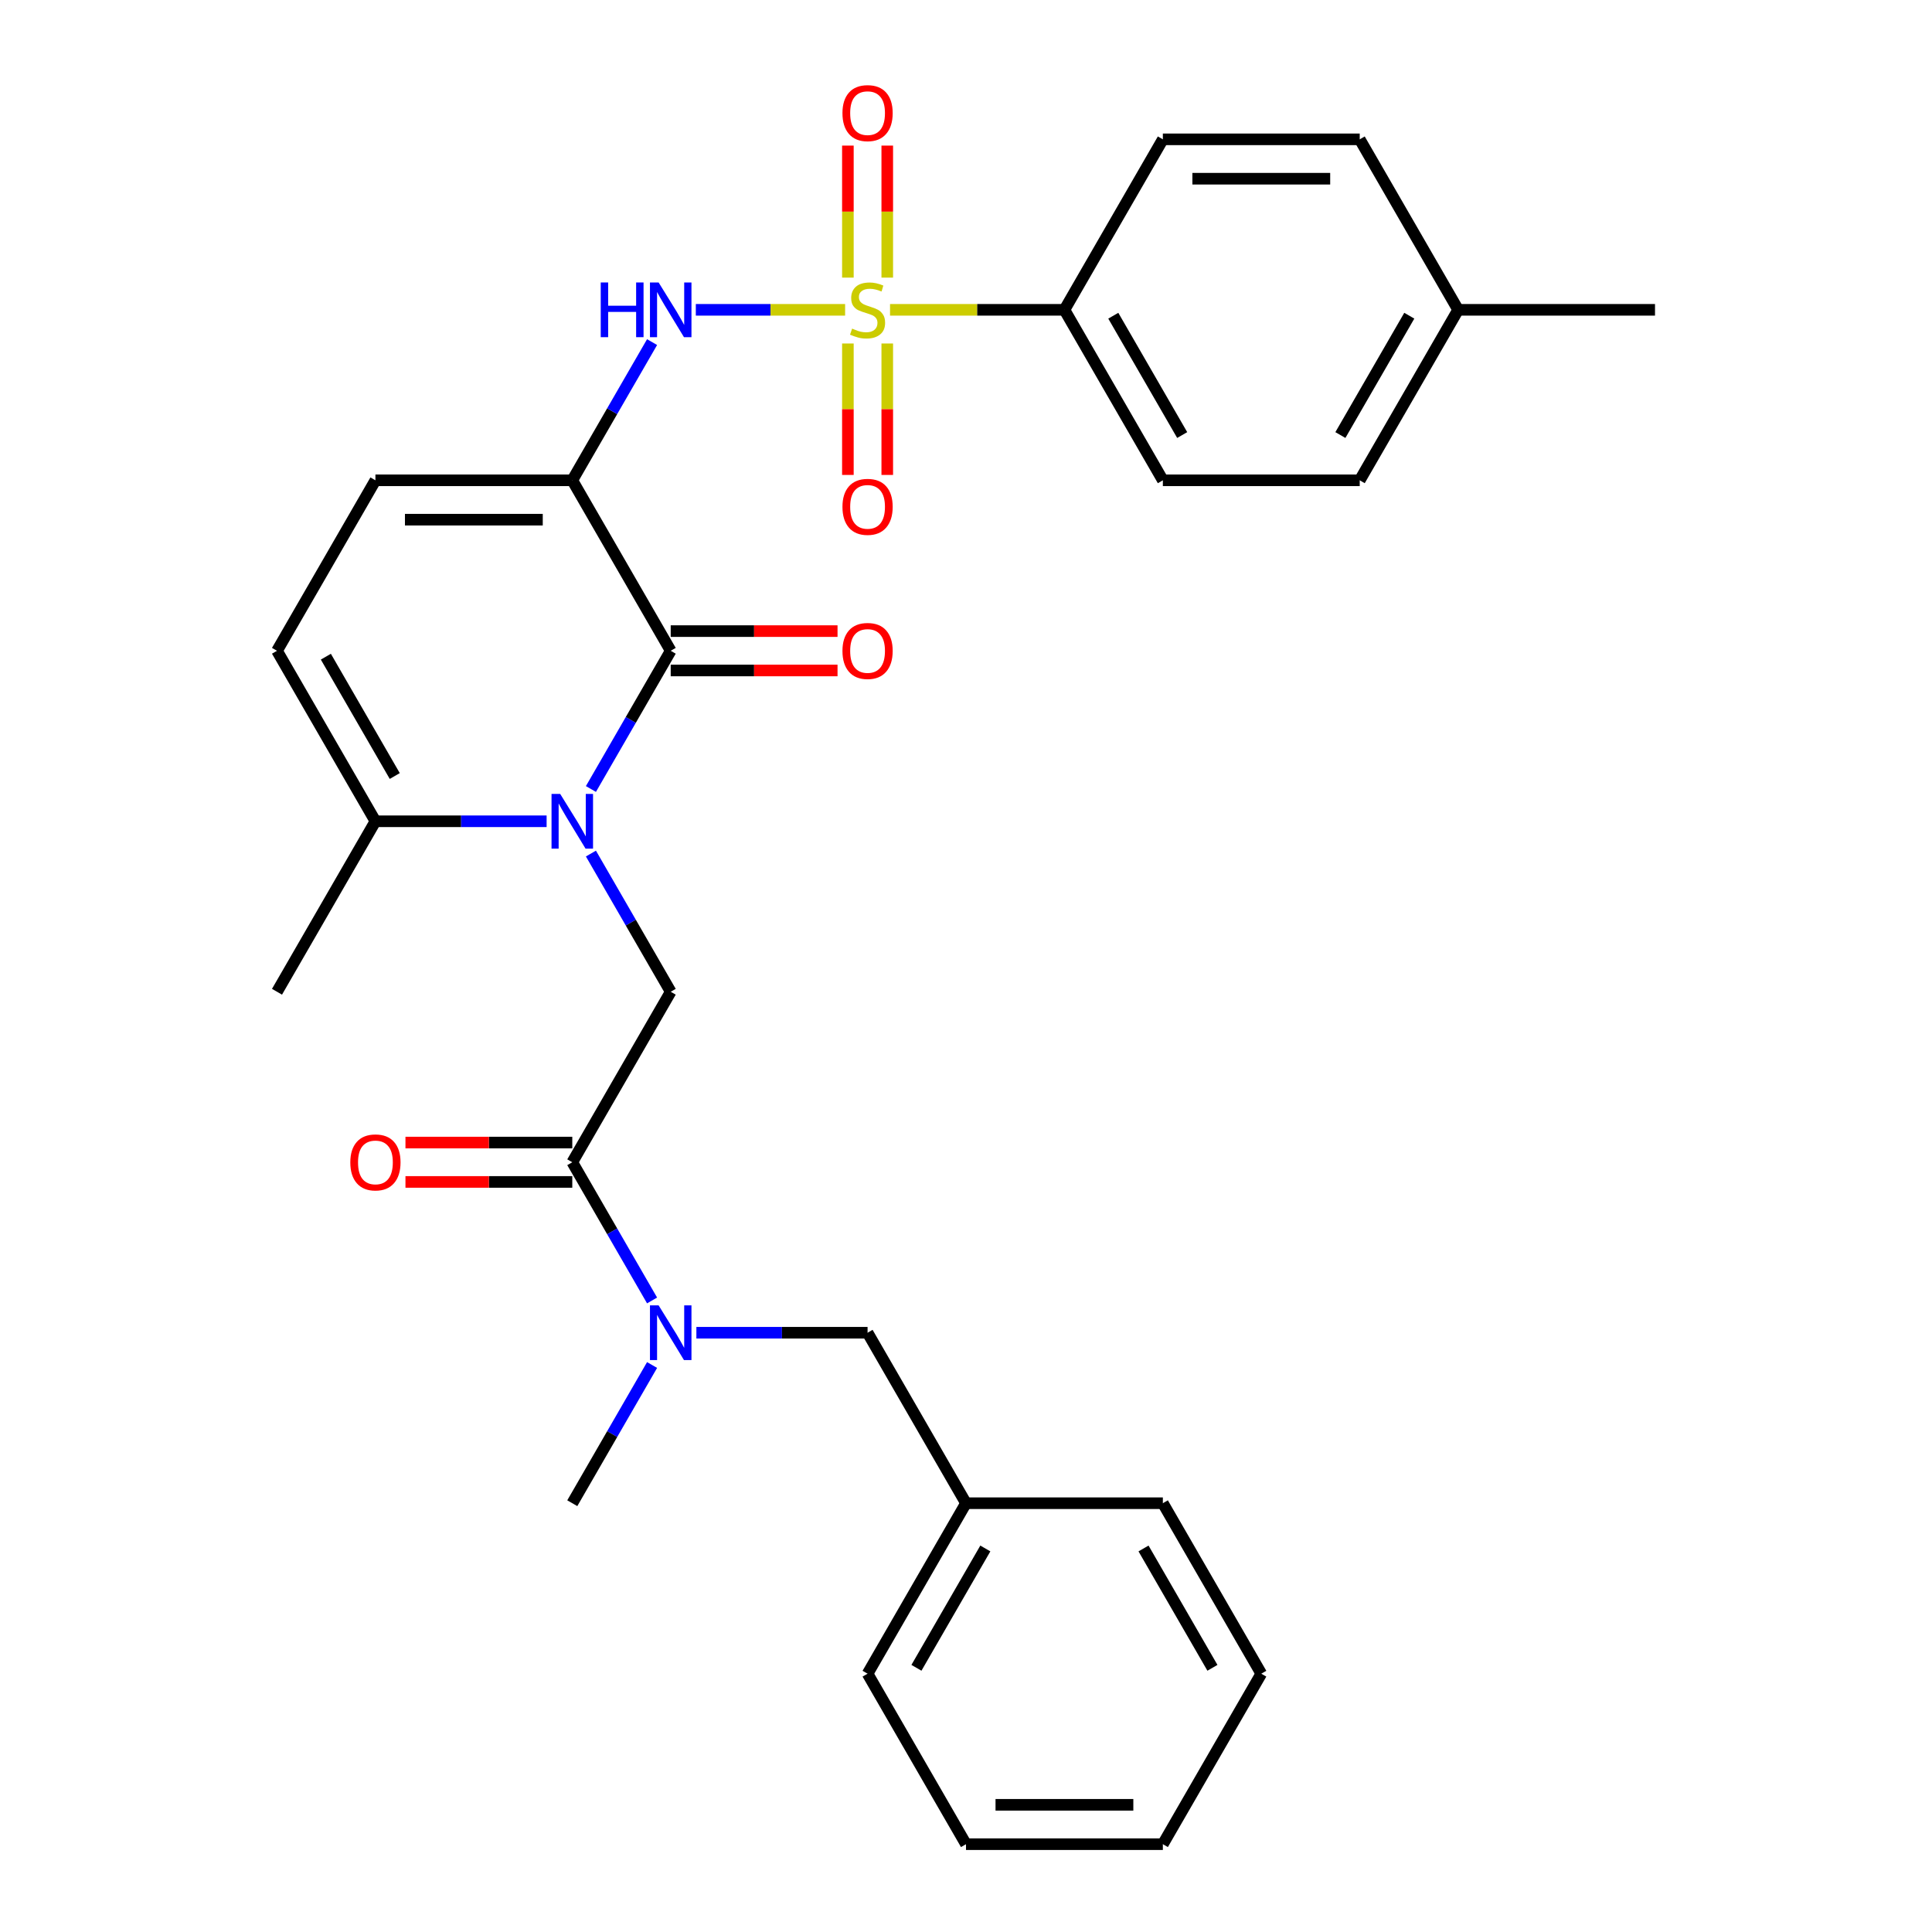 <?xml version='1.0' encoding='iso-8859-1'?>
<svg version='1.1' baseProfile='full'
              xmlns='http://www.w3.org/2000/svg'
                      xmlns:rdkit='http://www.rdkit.org/xml'
                      xmlns:xlink='http://www.w3.org/1999/xlink'
                  xml:space='preserve'
width='1000px' height='1000px' viewBox='0 0 1000 1000'>
<!-- END OF HEADER -->
<rect style='opacity:1.0;fill:#FFFFFF;stroke:none' width='1000' height='1000' x='0' y='0'> </rect>
<path class='bond-3' d='M 437.426,160.364 L 398.791,160.364' style='fill:none;fill-rule:evenodd;stroke:#CCCC00;stroke-width:6px;stroke-linecap:butt;stroke-linejoin:miter;stroke-opacity:1' />
<path class='bond-3' d='M 398.791,160.364 L 360.156,160.364' style='fill:none;fill-rule:evenodd;stroke:#0000FF;stroke-width:6px;stroke-linecap:butt;stroke-linejoin:miter;stroke-opacity:1' />
<path class='bond-10' d='M 460.681,160.364 L 505.814,160.364' style='fill:none;fill-rule:evenodd;stroke:#CCCC00;stroke-width:6px;stroke-linecap:butt;stroke-linejoin:miter;stroke-opacity:1' />
<path class='bond-10' d='M 505.814,160.364 L 550.947,160.364' style='fill:none;fill-rule:evenodd;stroke:#000000;stroke-width:6px;stroke-linecap:butt;stroke-linejoin:miter;stroke-opacity:1' />
<path class='bond-11' d='M 438.864,177.791 L 438.864,211.808' style='fill:none;fill-rule:evenodd;stroke:#CCCC00;stroke-width:6px;stroke-linecap:butt;stroke-linejoin:miter;stroke-opacity:1' />
<path class='bond-11' d='M 438.864,211.808 L 438.864,245.826' style='fill:none;fill-rule:evenodd;stroke:#FF0000;stroke-width:6px;stroke-linecap:butt;stroke-linejoin:miter;stroke-opacity:1' />
<path class='bond-11' d='M 459.243,177.791 L 459.243,211.808' style='fill:none;fill-rule:evenodd;stroke:#CCCC00;stroke-width:6px;stroke-linecap:butt;stroke-linejoin:miter;stroke-opacity:1' />
<path class='bond-11' d='M 459.243,211.808 L 459.243,245.826' style='fill:none;fill-rule:evenodd;stroke:#FF0000;stroke-width:6px;stroke-linecap:butt;stroke-linejoin:miter;stroke-opacity:1' />
<path class='bond-12' d='M 459.243,143.696 L 459.243,109.529' style='fill:none;fill-rule:evenodd;stroke:#CCCC00;stroke-width:6px;stroke-linecap:butt;stroke-linejoin:miter;stroke-opacity:1' />
<path class='bond-12' d='M 459.243,109.529 L 459.243,75.361' style='fill:none;fill-rule:evenodd;stroke:#FF0000;stroke-width:6px;stroke-linecap:butt;stroke-linejoin:miter;stroke-opacity:1' />
<path class='bond-12' d='M 438.864,143.696 L 438.864,109.529' style='fill:none;fill-rule:evenodd;stroke:#CCCC00;stroke-width:6px;stroke-linecap:butt;stroke-linejoin:miter;stroke-opacity:1' />
<path class='bond-12' d='M 438.864,109.529 L 438.864,75.361' style='fill:none;fill-rule:evenodd;stroke:#FF0000;stroke-width:6px;stroke-linecap:butt;stroke-linejoin:miter;stroke-opacity:1' />
<path class='bond-0' d='M 305.859,408.384 L 326.509,372.616' style='fill:none;fill-rule:evenodd;stroke:#0000FF;stroke-width:6px;stroke-linecap:butt;stroke-linejoin:miter;stroke-opacity:1' />
<path class='bond-0' d='M 326.509,372.616 L 347.16,336.849' style='fill:none;fill-rule:evenodd;stroke:#000000;stroke-width:6px;stroke-linecap:butt;stroke-linejoin:miter;stroke-opacity:1' />
<path class='bond-4' d='M 305.859,441.798 L 326.509,477.566' style='fill:none;fill-rule:evenodd;stroke:#0000FF;stroke-width:6px;stroke-linecap:butt;stroke-linejoin:miter;stroke-opacity:1' />
<path class='bond-4' d='M 326.509,477.566 L 347.16,513.333' style='fill:none;fill-rule:evenodd;stroke:#000000;stroke-width:6px;stroke-linecap:butt;stroke-linejoin:miter;stroke-opacity:1' />
<path class='bond-31' d='M 282.926,425.091 L 238.622,425.091' style='fill:none;fill-rule:evenodd;stroke:#0000FF;stroke-width:6px;stroke-linecap:butt;stroke-linejoin:miter;stroke-opacity:1' />
<path class='bond-31' d='M 238.622,425.091 L 194.319,425.091' style='fill:none;fill-rule:evenodd;stroke:#000000;stroke-width:6px;stroke-linecap:butt;stroke-linejoin:miter;stroke-opacity:1' />
<path class='bond-1' d='M 296.213,248.606 L 316.863,212.839' style='fill:none;fill-rule:evenodd;stroke:#000000;stroke-width:6px;stroke-linecap:butt;stroke-linejoin:miter;stroke-opacity:1' />
<path class='bond-1' d='M 316.863,212.839 L 337.514,177.071' style='fill:none;fill-rule:evenodd;stroke:#0000FF;stroke-width:6px;stroke-linecap:butt;stroke-linejoin:miter;stroke-opacity:1' />
<path class='bond-2' d='M 296.213,248.606 L 347.16,336.849' style='fill:none;fill-rule:evenodd;stroke:#000000;stroke-width:6px;stroke-linecap:butt;stroke-linejoin:miter;stroke-opacity:1' />
<path class='bond-7' d='M 296.213,248.606 L 194.319,248.606' style='fill:none;fill-rule:evenodd;stroke:#000000;stroke-width:6px;stroke-linecap:butt;stroke-linejoin:miter;stroke-opacity:1' />
<path class='bond-7' d='M 280.929,268.985 L 209.603,268.985' style='fill:none;fill-rule:evenodd;stroke:#000000;stroke-width:6px;stroke-linecap:butt;stroke-linejoin:miter;stroke-opacity:1' />
<path class='bond-13' d='M 347.16,347.038 L 390.333,347.038' style='fill:none;fill-rule:evenodd;stroke:#000000;stroke-width:6px;stroke-linecap:butt;stroke-linejoin:miter;stroke-opacity:1' />
<path class='bond-13' d='M 390.333,347.038 L 433.506,347.038' style='fill:none;fill-rule:evenodd;stroke:#FF0000;stroke-width:6px;stroke-linecap:butt;stroke-linejoin:miter;stroke-opacity:1' />
<path class='bond-13' d='M 347.16,326.659 L 390.333,326.659' style='fill:none;fill-rule:evenodd;stroke:#000000;stroke-width:6px;stroke-linecap:butt;stroke-linejoin:miter;stroke-opacity:1' />
<path class='bond-13' d='M 390.333,326.659 L 433.506,326.659' style='fill:none;fill-rule:evenodd;stroke:#FF0000;stroke-width:6px;stroke-linecap:butt;stroke-linejoin:miter;stroke-opacity:1' />
<path class='bond-5' d='M 347.16,513.333 L 296.213,601.576' style='fill:none;fill-rule:evenodd;stroke:#000000;stroke-width:6px;stroke-linecap:butt;stroke-linejoin:miter;stroke-opacity:1' />
<path class='bond-9' d='M 296.213,601.576 L 316.863,637.343' style='fill:none;fill-rule:evenodd;stroke:#000000;stroke-width:6px;stroke-linecap:butt;stroke-linejoin:miter;stroke-opacity:1' />
<path class='bond-9' d='M 316.863,637.343 L 337.514,673.111' style='fill:none;fill-rule:evenodd;stroke:#0000FF;stroke-width:6px;stroke-linecap:butt;stroke-linejoin:miter;stroke-opacity:1' />
<path class='bond-14' d='M 296.213,591.386 L 253.04,591.386' style='fill:none;fill-rule:evenodd;stroke:#000000;stroke-width:6px;stroke-linecap:butt;stroke-linejoin:miter;stroke-opacity:1' />
<path class='bond-14' d='M 253.04,591.386 L 209.867,591.386' style='fill:none;fill-rule:evenodd;stroke:#FF0000;stroke-width:6px;stroke-linecap:butt;stroke-linejoin:miter;stroke-opacity:1' />
<path class='bond-14' d='M 296.213,611.765 L 253.04,611.765' style='fill:none;fill-rule:evenodd;stroke:#000000;stroke-width:6px;stroke-linecap:butt;stroke-linejoin:miter;stroke-opacity:1' />
<path class='bond-14' d='M 253.04,611.765 L 209.867,611.765' style='fill:none;fill-rule:evenodd;stroke:#FF0000;stroke-width:6px;stroke-linecap:butt;stroke-linejoin:miter;stroke-opacity:1' />
<path class='bond-6' d='M 194.319,425.091 L 143.373,336.849' style='fill:none;fill-rule:evenodd;stroke:#000000;stroke-width:6px;stroke-linecap:butt;stroke-linejoin:miter;stroke-opacity:1' />
<path class='bond-6' d='M 204.326,401.665 L 168.663,339.896' style='fill:none;fill-rule:evenodd;stroke:#000000;stroke-width:6px;stroke-linecap:butt;stroke-linejoin:miter;stroke-opacity:1' />
<path class='bond-22' d='M 194.319,425.091 L 143.373,513.333' style='fill:none;fill-rule:evenodd;stroke:#000000;stroke-width:6px;stroke-linecap:butt;stroke-linejoin:miter;stroke-opacity:1' />
<path class='bond-8' d='M 194.319,248.606 L 143.373,336.849' style='fill:none;fill-rule:evenodd;stroke:#000000;stroke-width:6px;stroke-linecap:butt;stroke-linejoin:miter;stroke-opacity:1' />
<path class='bond-15' d='M 360.447,689.818 L 404.75,689.818' style='fill:none;fill-rule:evenodd;stroke:#0000FF;stroke-width:6px;stroke-linecap:butt;stroke-linejoin:miter;stroke-opacity:1' />
<path class='bond-15' d='M 404.75,689.818 L 449.053,689.818' style='fill:none;fill-rule:evenodd;stroke:#000000;stroke-width:6px;stroke-linecap:butt;stroke-linejoin:miter;stroke-opacity:1' />
<path class='bond-23' d='M 337.514,706.526 L 316.863,742.293' style='fill:none;fill-rule:evenodd;stroke:#0000FF;stroke-width:6px;stroke-linecap:butt;stroke-linejoin:miter;stroke-opacity:1' />
<path class='bond-23' d='M 316.863,742.293 L 296.213,778.061' style='fill:none;fill-rule:evenodd;stroke:#000000;stroke-width:6px;stroke-linecap:butt;stroke-linejoin:miter;stroke-opacity:1' />
<path class='bond-16' d='M 550.947,160.364 L 601.894,248.606' style='fill:none;fill-rule:evenodd;stroke:#000000;stroke-width:6px;stroke-linecap:butt;stroke-linejoin:miter;stroke-opacity:1' />
<path class='bond-16' d='M 576.237,163.411 L 611.9,225.18' style='fill:none;fill-rule:evenodd;stroke:#000000;stroke-width:6px;stroke-linecap:butt;stroke-linejoin:miter;stroke-opacity:1' />
<path class='bond-17' d='M 550.947,160.364 L 601.894,72.121' style='fill:none;fill-rule:evenodd;stroke:#000000;stroke-width:6px;stroke-linecap:butt;stroke-linejoin:miter;stroke-opacity:1' />
<path class='bond-18' d='M 449.053,689.818 L 500,778.061' style='fill:none;fill-rule:evenodd;stroke:#000000;stroke-width:6px;stroke-linecap:butt;stroke-linejoin:miter;stroke-opacity:1' />
<path class='bond-19' d='M 601.894,248.606 L 703.787,248.606' style='fill:none;fill-rule:evenodd;stroke:#000000;stroke-width:6px;stroke-linecap:butt;stroke-linejoin:miter;stroke-opacity:1' />
<path class='bond-20' d='M 601.894,72.121 L 703.787,72.121' style='fill:none;fill-rule:evenodd;stroke:#000000;stroke-width:6px;stroke-linecap:butt;stroke-linejoin:miter;stroke-opacity:1' />
<path class='bond-20' d='M 617.178,92.5 L 688.503,92.5' style='fill:none;fill-rule:evenodd;stroke:#000000;stroke-width:6px;stroke-linecap:butt;stroke-linejoin:miter;stroke-opacity:1' />
<path class='bond-25' d='M 500,778.061 L 449.053,866.303' style='fill:none;fill-rule:evenodd;stroke:#000000;stroke-width:6px;stroke-linecap:butt;stroke-linejoin:miter;stroke-opacity:1' />
<path class='bond-25' d='M 510.006,801.486 L 474.344,863.256' style='fill:none;fill-rule:evenodd;stroke:#000000;stroke-width:6px;stroke-linecap:butt;stroke-linejoin:miter;stroke-opacity:1' />
<path class='bond-26' d='M 500,778.061 L 601.894,778.061' style='fill:none;fill-rule:evenodd;stroke:#000000;stroke-width:6px;stroke-linecap:butt;stroke-linejoin:miter;stroke-opacity:1' />
<path class='bond-30' d='M 703.787,248.606 L 754.734,160.364' style='fill:none;fill-rule:evenodd;stroke:#000000;stroke-width:6px;stroke-linecap:butt;stroke-linejoin:miter;stroke-opacity:1' />
<path class='bond-30' d='M 693.781,225.18 L 729.443,163.411' style='fill:none;fill-rule:evenodd;stroke:#000000;stroke-width:6px;stroke-linecap:butt;stroke-linejoin:miter;stroke-opacity:1' />
<path class='bond-21' d='M 703.787,72.121 L 754.734,160.364' style='fill:none;fill-rule:evenodd;stroke:#000000;stroke-width:6px;stroke-linecap:butt;stroke-linejoin:miter;stroke-opacity:1' />
<path class='bond-24' d='M 754.734,160.364 L 856.627,160.364' style='fill:none;fill-rule:evenodd;stroke:#000000;stroke-width:6px;stroke-linecap:butt;stroke-linejoin:miter;stroke-opacity:1' />
<path class='bond-28' d='M 449.053,866.303 L 500,954.545' style='fill:none;fill-rule:evenodd;stroke:#000000;stroke-width:6px;stroke-linecap:butt;stroke-linejoin:miter;stroke-opacity:1' />
<path class='bond-27' d='M 601.894,778.061 L 652.84,866.303' style='fill:none;fill-rule:evenodd;stroke:#000000;stroke-width:6px;stroke-linecap:butt;stroke-linejoin:miter;stroke-opacity:1' />
<path class='bond-27' d='M 591.887,801.486 L 627.55,863.256' style='fill:none;fill-rule:evenodd;stroke:#000000;stroke-width:6px;stroke-linecap:butt;stroke-linejoin:miter;stroke-opacity:1' />
<path class='bond-29' d='M 652.84,866.303 L 601.894,954.545' style='fill:none;fill-rule:evenodd;stroke:#000000;stroke-width:6px;stroke-linecap:butt;stroke-linejoin:miter;stroke-opacity:1' />
<path class='bond-32' d='M 500,954.545 L 601.894,954.545' style='fill:none;fill-rule:evenodd;stroke:#000000;stroke-width:6px;stroke-linecap:butt;stroke-linejoin:miter;stroke-opacity:1' />
<path class='bond-32' d='M 515.284,934.167 L 586.61,934.167' style='fill:none;fill-rule:evenodd;stroke:#000000;stroke-width:6px;stroke-linecap:butt;stroke-linejoin:miter;stroke-opacity:1' />
<path  class='atom-0' d='M 441.053 170.084
Q 441.373 170.204, 442.693 170.764
Q 444.013 171.324, 445.453 171.684
Q 446.933 172.004, 448.373 172.004
Q 451.053 172.004, 452.613 170.724
Q 454.173 169.404, 454.173 167.124
Q 454.173 165.564, 453.373 164.604
Q 452.613 163.644, 451.413 163.124
Q 450.213 162.604, 448.213 162.004
Q 445.693 161.244, 444.173 160.524
Q 442.693 159.804, 441.613 158.284
Q 440.573 156.764, 440.573 154.204
Q 440.573 150.644, 442.973 148.444
Q 445.413 146.244, 450.213 146.244
Q 453.493 146.244, 457.213 147.804
L 456.293 150.884
Q 452.893 149.484, 450.333 149.484
Q 447.573 149.484, 446.053 150.644
Q 444.533 151.764, 444.573 153.724
Q 444.573 155.244, 445.333 156.164
Q 446.133 157.084, 447.253 157.604
Q 448.413 158.124, 450.333 158.724
Q 452.893 159.524, 454.413 160.324
Q 455.933 161.124, 457.013 162.764
Q 458.133 164.364, 458.133 167.124
Q 458.133 171.044, 455.493 173.164
Q 452.893 175.244, 448.533 175.244
Q 446.013 175.244, 444.093 174.684
Q 442.213 174.164, 439.973 173.244
L 441.053 170.084
' fill='#CCCC00'/>
<path  class='atom-1' d='M 289.953 410.931
L 299.233 425.931
Q 300.153 427.411, 301.633 430.091
Q 303.113 432.771, 303.193 432.931
L 303.193 410.931
L 306.953 410.931
L 306.953 439.251
L 303.073 439.251
L 293.113 422.851
Q 291.953 420.931, 290.713 418.731
Q 289.513 416.531, 289.153 415.851
L 289.153 439.251
L 285.473 439.251
L 285.473 410.931
L 289.953 410.931
' fill='#0000FF'/>
<path  class='atom-4' d='M 310.94 146.204
L 314.78 146.204
L 314.78 158.244
L 329.26 158.244
L 329.26 146.204
L 333.1 146.204
L 333.1 174.524
L 329.26 174.524
L 329.26 161.444
L 314.78 161.444
L 314.78 174.524
L 310.94 174.524
L 310.94 146.204
' fill='#0000FF'/>
<path  class='atom-4' d='M 340.9 146.204
L 350.18 161.204
Q 351.1 162.684, 352.58 165.364
Q 354.06 168.044, 354.14 168.204
L 354.14 146.204
L 357.9 146.204
L 357.9 174.524
L 354.02 174.524
L 344.06 158.124
Q 342.9 156.204, 341.66 154.004
Q 340.46 151.804, 340.1 151.124
L 340.1 174.524
L 336.42 174.524
L 336.42 146.204
L 340.9 146.204
' fill='#0000FF'/>
<path  class='atom-10' d='M 340.9 675.658
L 350.18 690.658
Q 351.1 692.138, 352.58 694.818
Q 354.06 697.498, 354.14 697.658
L 354.14 675.658
L 357.9 675.658
L 357.9 703.978
L 354.02 703.978
L 344.06 687.578
Q 342.9 685.658, 341.66 683.458
Q 340.46 681.258, 340.1 680.578
L 340.1 703.978
L 336.42 703.978
L 336.42 675.658
L 340.9 675.658
' fill='#0000FF'/>
<path  class='atom-12' d='M 436.053 262.337
Q 436.053 255.537, 439.413 251.737
Q 442.773 247.937, 449.053 247.937
Q 455.333 247.937, 458.693 251.737
Q 462.053 255.537, 462.053 262.337
Q 462.053 269.217, 458.653 273.137
Q 455.253 277.017, 449.053 277.017
Q 442.813 277.017, 439.413 273.137
Q 436.053 269.257, 436.053 262.337
M 449.053 273.817
Q 453.373 273.817, 455.693 270.937
Q 458.053 268.017, 458.053 262.337
Q 458.053 256.777, 455.693 253.977
Q 453.373 251.137, 449.053 251.137
Q 444.733 251.137, 442.373 253.937
Q 440.053 256.737, 440.053 262.337
Q 440.053 268.057, 442.373 270.937
Q 444.733 273.817, 449.053 273.817
' fill='#FF0000'/>
<path  class='atom-13' d='M 436.053 58.55
Q 436.053 51.75, 439.413 47.95
Q 442.773 44.15, 449.053 44.15
Q 455.333 44.15, 458.693 47.95
Q 462.053 51.75, 462.053 58.55
Q 462.053 65.43, 458.653 69.35
Q 455.253 73.23, 449.053 73.23
Q 442.813 73.23, 439.413 69.35
Q 436.053 65.47, 436.053 58.55
M 449.053 70.03
Q 453.373 70.03, 455.693 67.15
Q 458.053 64.23, 458.053 58.55
Q 458.053 52.99, 455.693 50.19
Q 453.373 47.35, 449.053 47.35
Q 444.733 47.35, 442.373 50.15
Q 440.053 52.95, 440.053 58.55
Q 440.053 64.27, 442.373 67.15
Q 444.733 70.03, 449.053 70.03
' fill='#FF0000'/>
<path  class='atom-14' d='M 436.053 336.929
Q 436.053 330.129, 439.413 326.329
Q 442.773 322.529, 449.053 322.529
Q 455.333 322.529, 458.693 326.329
Q 462.053 330.129, 462.053 336.929
Q 462.053 343.809, 458.653 347.729
Q 455.253 351.609, 449.053 351.609
Q 442.813 351.609, 439.413 347.729
Q 436.053 343.849, 436.053 336.929
M 449.053 348.409
Q 453.373 348.409, 455.693 345.529
Q 458.053 342.609, 458.053 336.929
Q 458.053 331.369, 455.693 328.569
Q 453.373 325.729, 449.053 325.729
Q 444.733 325.729, 442.373 328.529
Q 440.053 331.329, 440.053 336.929
Q 440.053 342.649, 442.373 345.529
Q 444.733 348.409, 449.053 348.409
' fill='#FF0000'/>
<path  class='atom-15' d='M 181.319 601.656
Q 181.319 594.856, 184.679 591.056
Q 188.039 587.256, 194.319 587.256
Q 200.599 587.256, 203.959 591.056
Q 207.319 594.856, 207.319 601.656
Q 207.319 608.536, 203.919 612.456
Q 200.519 616.336, 194.319 616.336
Q 188.079 616.336, 184.679 612.456
Q 181.319 608.576, 181.319 601.656
M 194.319 613.136
Q 198.639 613.136, 200.959 610.256
Q 203.319 607.336, 203.319 601.656
Q 203.319 596.096, 200.959 593.296
Q 198.639 590.456, 194.319 590.456
Q 189.999 590.456, 187.639 593.256
Q 185.319 596.056, 185.319 601.656
Q 185.319 607.376, 187.639 610.256
Q 189.999 613.136, 194.319 613.136
' fill='#FF0000'/>
</svg>
